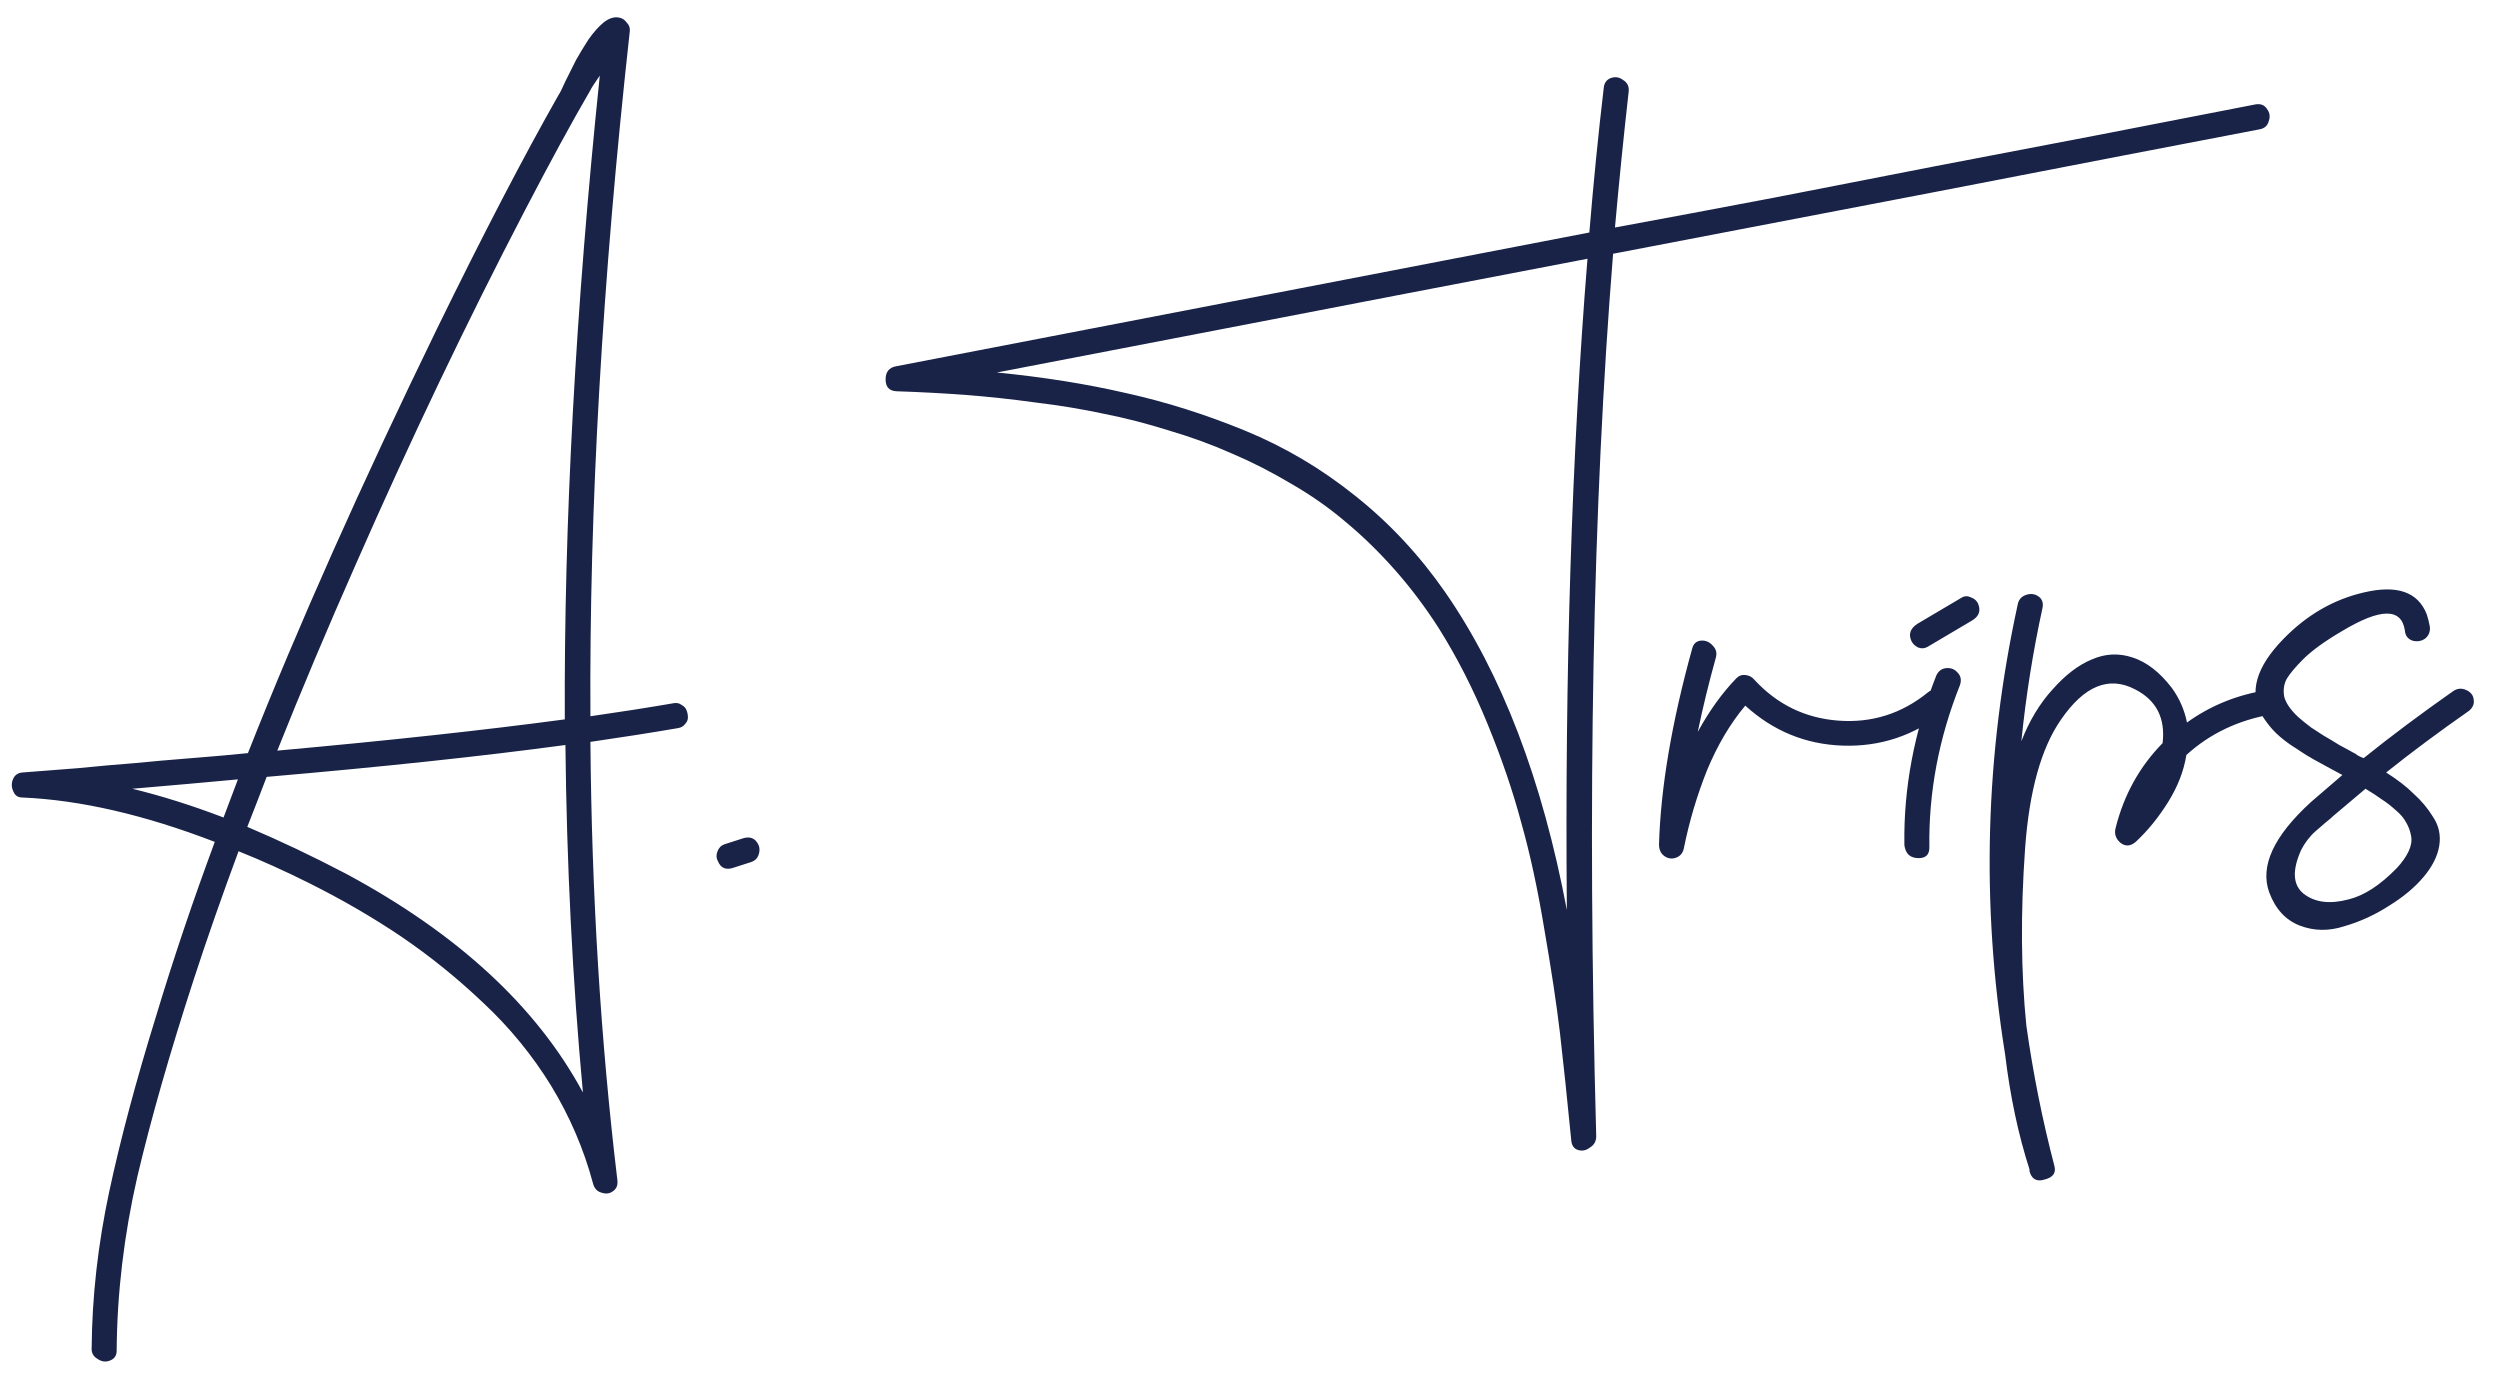 <svg width="96" height="53" viewBox="0 0 96 53" fill="none" xmlns="http://www.w3.org/2000/svg">
<path d="M25.888 27C26 26.984 26.096 27.008 26.176 27.072C26.272 27.12 26.336 27.192 26.368 27.288C26.4 27.368 26.416 27.456 26.416 27.552C26.416 27.648 26.376 27.736 26.296 27.816C26.232 27.896 26.144 27.944 26.032 27.96C25.008 28.136 23.888 28.312 22.672 28.488C22.72 34.344 23.064 39.944 23.704 45.288C23.736 45.496 23.68 45.648 23.536 45.744C23.408 45.84 23.256 45.856 23.08 45.792C22.92 45.744 22.816 45.624 22.768 45.432C22.416 44.12 21.88 42.872 21.16 41.688C20.44 40.52 19.576 39.464 18.568 38.52C17.576 37.576 16.528 36.728 15.424 35.976C14.336 35.24 13.152 34.552 11.872 33.912C10.944 33.448 10.04 33.04 9.16 32.688C8.52 34.416 7.952 36.04 7.456 37.56C6.528 40.408 5.8 42.952 5.272 45.192C4.76 47.432 4.496 49.656 4.48 51.864C4.48 52.056 4.392 52.184 4.216 52.248C4.056 52.312 3.896 52.288 3.736 52.176C3.576 52.08 3.504 51.936 3.52 51.744C3.536 49.792 3.76 47.8 4.192 45.768C4.624 43.752 5.224 41.504 5.992 39.024C6.648 36.848 7.4 34.616 8.248 32.328C5.544 31.288 3.08 30.72 0.856 30.624C0.696 30.624 0.584 30.552 0.52 30.408C0.44 30.248 0.432 30.088 0.496 29.928C0.56 29.768 0.68 29.68 0.856 29.664C1.496 29.616 2.216 29.56 3.016 29.496C3.816 29.416 4.536 29.352 5.176 29.304C5.816 29.24 6.544 29.176 7.36 29.112C8.176 29.048 8.896 28.984 9.52 28.92C11.44 24.056 13.864 18.616 16.792 12.6C18.552 9 20.104 6.016 21.448 3.648C21.496 3.584 21.584 3.408 21.712 3.12C21.856 2.832 21.992 2.56 22.12 2.304C22.264 2.048 22.424 1.784 22.6 1.512C22.792 1.24 22.984 1.024 23.176 0.864C23.384 0.704 23.576 0.64 23.752 0.672C23.88 0.688 23.984 0.752 24.064 0.864C24.16 0.96 24.2 1.072 24.184 1.2C23.128 10.752 22.624 19.52 22.672 27.504C23.792 27.344 24.864 27.176 25.888 27ZM13.672 21.648C12.568 24.144 11.56 26.536 10.648 28.824C14.904 28.44 18.584 28.04 21.688 27.624C21.656 20.072 22.104 11.832 23.032 2.904C22.84 3.176 22.712 3.376 22.648 3.504C21.976 4.656 21.144 6.184 20.152 8.088C17.928 12.36 15.768 16.88 13.672 21.648ZM5.08 30.288C6.2 30.56 7.368 30.928 8.584 31.392C8.76 30.928 8.944 30.44 9.136 29.928C7.936 30.04 6.584 30.16 5.08 30.288ZM22.384 41.952C21.984 37.632 21.76 33.184 21.712 28.608C18.512 29.04 14.688 29.448 10.24 29.832C9.984 30.504 9.736 31.144 9.496 31.752C10.744 32.28 12.008 32.88 13.288 33.552C17.576 35.856 20.608 38.656 22.384 41.952ZM29.129 32.448C29.177 32.56 29.177 32.688 29.129 32.832C29.081 32.96 28.993 33.048 28.865 33.096C28.721 33.144 28.497 33.216 28.193 33.312C27.889 33.424 27.681 33.344 27.569 33.072C27.505 32.96 27.497 32.84 27.545 32.712C27.593 32.568 27.681 32.472 27.809 32.424C27.953 32.376 28.177 32.304 28.481 32.208C28.785 32.096 29.001 32.176 29.129 32.448ZM86.615 4.008C86.807 3.976 86.951 4.032 87.047 4.176C87.159 4.32 87.183 4.48 87.119 4.656C87.071 4.832 86.951 4.936 86.759 4.968C83.991 5.496 79.847 6.296 74.327 7.368C68.823 8.424 64.695 9.216 61.943 9.744C61.159 19.456 60.943 30.752 61.295 43.632C61.295 43.824 61.215 43.968 61.055 44.064C60.911 44.176 60.759 44.208 60.599 44.16C60.439 44.112 60.351 43.984 60.335 43.776C60.175 42.144 60.031 40.776 59.903 39.672C59.775 38.584 59.575 37.256 59.303 35.688C59.047 34.136 58.751 32.768 58.415 31.584C58.095 30.384 57.663 29.12 57.119 27.792C56.575 26.464 55.951 25.24 55.247 24.12C54.735 23.32 54.175 22.576 53.567 21.888C52.959 21.2 52.327 20.584 51.671 20.04C51.031 19.496 50.335 19.008 49.583 18.576C48.831 18.128 48.079 17.744 47.327 17.424C46.575 17.088 45.767 16.792 44.903 16.536C44.039 16.264 43.199 16.048 42.383 15.888C41.567 15.712 40.695 15.568 39.767 15.456C38.839 15.328 37.951 15.232 37.103 15.168C36.271 15.104 35.375 15.056 34.415 15.024C34.143 15.008 34.007 14.856 34.007 14.568C34.007 14.28 34.143 14.112 34.415 14.064L61.031 8.928C61.191 6.992 61.375 5.144 61.583 3.384C61.599 3.192 61.687 3.064 61.847 3C62.023 2.936 62.183 2.96 62.327 3.072C62.487 3.168 62.559 3.312 62.543 3.504C62.351 5.2 62.175 6.944 62.015 8.736C63.839 8.4 65.887 8.016 68.159 7.584C70.447 7.136 72.495 6.736 74.303 6.384C76.127 6.032 78.175 5.64 80.447 5.208C82.735 4.76 84.791 4.36 86.615 4.008ZM60.167 34.944C60.087 25.792 60.351 17.456 60.959 9.936C58.863 10.336 56.447 10.8 53.711 11.328C50.975 11.856 48.239 12.384 45.503 12.912C42.783 13.44 40.375 13.904 38.279 14.304C40.071 14.48 41.727 14.744 43.247 15.096C44.767 15.432 46.287 15.912 47.807 16.536C49.327 17.16 50.735 17.992 52.031 19.032C53.343 20.072 54.495 21.304 55.487 22.728C57.663 25.864 59.223 29.936 60.167 34.944ZM74.026 26.592C74.122 26.512 74.218 26.472 74.314 26.472C74.426 26.472 74.522 26.504 74.602 26.568C74.682 26.632 74.738 26.712 74.77 26.808C74.818 26.888 74.834 26.976 74.818 27.072C74.802 27.168 74.746 27.256 74.65 27.336C73.498 28.248 72.202 28.68 70.762 28.632C69.338 28.584 68.09 28.072 67.018 27.096C66.442 27.784 65.954 28.608 65.554 29.568C65.17 30.528 64.874 31.52 64.666 32.544C64.634 32.736 64.538 32.864 64.378 32.928C64.218 32.992 64.066 32.976 63.922 32.88C63.778 32.784 63.706 32.632 63.706 32.424C63.77 30.248 64.194 27.744 64.978 24.912C65.026 24.72 65.138 24.616 65.314 24.6C65.49 24.584 65.642 24.648 65.77 24.792C65.898 24.92 65.938 25.072 65.89 25.248C65.618 26.224 65.386 27.176 65.194 28.104C65.642 27.288 66.138 26.6 66.682 26.04C66.778 25.944 66.89 25.904 67.018 25.92C67.162 25.936 67.274 25.992 67.354 26.088C68.234 27.048 69.314 27.576 70.594 27.672C71.874 27.768 73.018 27.408 74.026 26.592ZM74.352 25.944C74.432 25.768 74.56 25.672 74.736 25.656C74.912 25.64 75.056 25.696 75.168 25.824C75.296 25.952 75.328 26.112 75.264 26.304C74.448 28.352 74.056 30.432 74.088 32.544C74.088 32.816 73.952 32.952 73.68 32.952C73.392 32.952 73.216 32.824 73.152 32.568C73.136 32.52 73.128 32.472 73.128 32.424C73.096 30.264 73.504 28.104 74.352 25.944ZM75.96 23.184C76.072 23.456 75.992 23.672 75.72 23.832L74.016 24.84C73.904 24.904 73.784 24.912 73.656 24.864C73.528 24.8 73.44 24.712 73.392 24.6C73.28 24.344 73.36 24.128 73.632 23.952L75.336 22.944C75.448 22.88 75.568 22.88 75.696 22.944C75.824 22.992 75.912 23.072 75.96 23.184ZM87.076 26.496C87.268 26.464 87.412 26.52 87.508 26.664C87.62 26.808 87.644 26.968 87.58 27.144C87.532 27.304 87.412 27.4 87.22 27.432C85.94 27.656 84.852 28.176 83.956 28.992C83.86 29.6 83.628 30.2 83.26 30.792C82.892 31.384 82.476 31.896 82.012 32.328C81.804 32.504 81.604 32.512 81.412 32.352C81.236 32.192 81.18 32 81.244 31.776C81.564 30.512 82.164 29.432 83.044 28.536C83.156 27.576 82.804 26.888 81.988 26.472C80.98 25.944 80.028 26.336 79.132 27.648C78.38 28.736 77.924 30.376 77.764 32.568C77.588 35.048 77.604 37.32 77.812 39.384C78.068 41.208 78.428 43.008 78.892 44.784C78.956 45.04 78.836 45.208 78.532 45.288C78.244 45.384 78.052 45.304 77.956 45.048C77.956 45.032 77.948 45.008 77.932 44.976C77.932 44.96 77.932 44.944 77.932 44.928V44.904C77.5 43.56 77.188 42.088 76.996 40.488C76.068 34.712 76.228 28.96 77.476 23.232C77.508 23.04 77.612 22.912 77.788 22.848C77.964 22.784 78.124 22.8 78.268 22.896C78.412 22.992 78.468 23.136 78.436 23.328C78.068 25.008 77.796 26.72 77.62 28.464C77.924 27.68 78.324 27.016 78.82 26.472C79.316 25.912 79.82 25.528 80.332 25.32C80.844 25.096 81.364 25.072 81.892 25.248C82.436 25.424 82.94 25.816 83.404 26.424C83.692 26.824 83.884 27.264 83.98 27.744C84.892 27.088 85.924 26.672 87.076 26.496ZM94.196 26.544C94.356 26.432 94.524 26.416 94.7 26.496C94.876 26.576 94.972 26.696 94.988 26.856C95.02 27.016 94.964 27.16 94.82 27.288C93.652 28.104 92.588 28.896 91.628 29.664C92.06 29.936 92.412 30.208 92.684 30.48C92.972 30.736 93.22 31.032 93.428 31.368C93.652 31.704 93.732 32.072 93.668 32.472C93.604 32.872 93.404 33.272 93.068 33.672C92.732 34.072 92.292 34.44 91.748 34.776C91.204 35.128 90.628 35.392 90.02 35.568C89.428 35.76 88.86 35.752 88.316 35.544C87.772 35.336 87.38 34.912 87.14 34.272C86.772 33.264 87.308 32.104 88.748 30.792C89.1 30.488 89.5 30.144 89.948 29.76C89.916 29.744 89.708 29.632 89.324 29.424C88.94 29.216 88.684 29.072 88.556 28.992C88.428 28.912 88.22 28.776 87.932 28.584C87.66 28.392 87.444 28.208 87.284 28.032C87.124 27.856 86.98 27.664 86.852 27.456C86.356 26.592 86.628 25.624 87.668 24.552C88.564 23.624 89.596 23.024 90.764 22.752C92.044 22.448 92.852 22.728 93.188 23.592C93.236 23.736 93.276 23.896 93.308 24.072C93.324 24.264 93.26 24.416 93.116 24.528C92.972 24.624 92.812 24.648 92.636 24.6C92.46 24.536 92.364 24.408 92.348 24.216C92.22 23.336 91.412 23.344 89.924 24.24C89.268 24.624 88.772 24.984 88.436 25.32C88.148 25.608 87.94 25.856 87.812 26.064C87.7 26.272 87.668 26.504 87.716 26.76C87.78 27 87.956 27.256 88.244 27.528C88.388 27.656 88.556 27.792 88.748 27.936C88.94 28.064 89.1 28.168 89.228 28.248C89.372 28.328 89.572 28.448 89.828 28.608C90.1 28.752 90.276 28.848 90.356 28.896C90.404 28.912 90.468 28.952 90.548 29.016C90.644 29.064 90.716 29.096 90.764 29.112C91.82 28.264 92.964 27.408 94.196 26.544ZM92.036 33.336C92.244 33.112 92.396 32.896 92.492 32.688C92.588 32.48 92.62 32.288 92.588 32.112C92.556 31.92 92.492 31.744 92.396 31.584C92.316 31.424 92.18 31.264 91.988 31.104C91.812 30.944 91.636 30.808 91.46 30.696C91.284 30.568 91.076 30.432 90.836 30.288C90.404 30.656 89.996 31 89.612 31.32C89.548 31.384 89.436 31.48 89.276 31.608C89.132 31.736 89.012 31.84 88.916 31.92C88.82 32 88.716 32.112 88.604 32.256C88.508 32.384 88.428 32.512 88.364 32.64C88.012 33.424 88.044 33.984 88.46 34.32C88.892 34.656 89.468 34.728 90.188 34.536C90.78 34.392 91.396 33.992 92.036 33.336Z" fill="#192348"/>
</svg>
